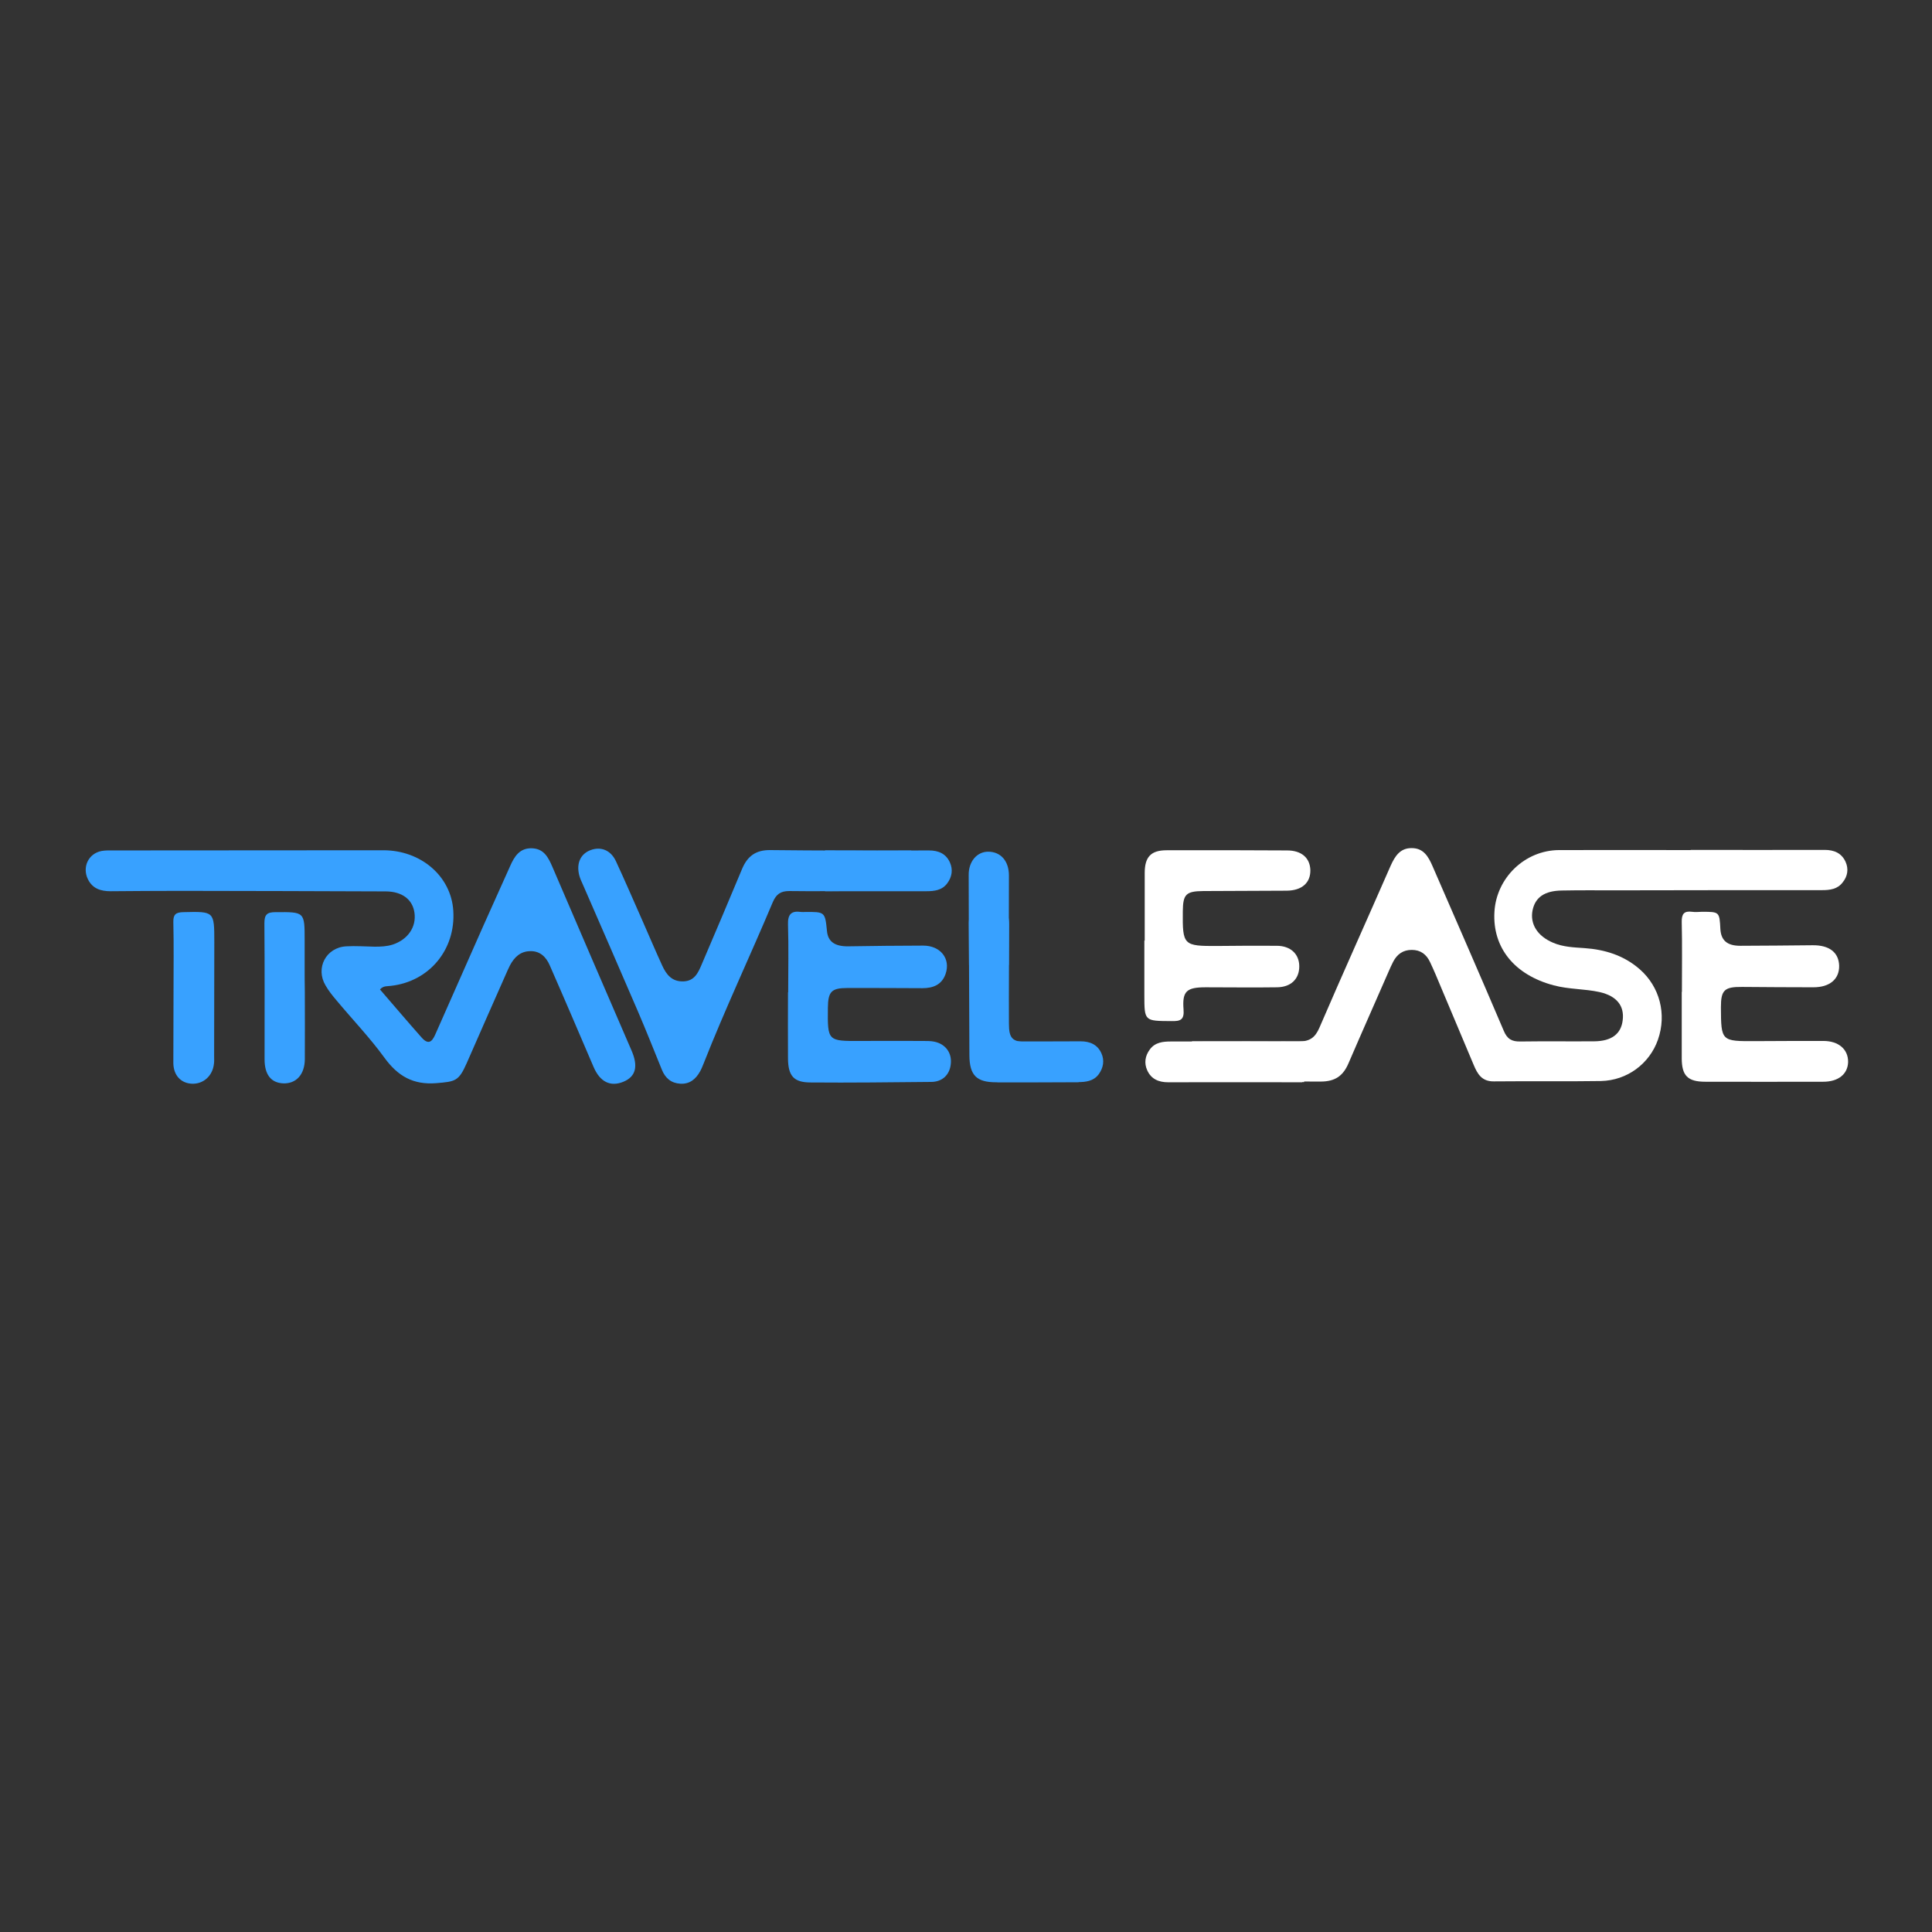 <?xml version="1.0" encoding="utf-8"?>
<!-- Generator: Adobe Illustrator 26.0.1, SVG Export Plug-In . SVG Version: 6.00 Build 0)  -->
<svg version="1.1" id="Layer_1" xmlns="http://www.w3.org/2000/svg" xmlns:xlink="http://www.w3.org/1999/xlink" x="0px" y="0px"
	 viewBox="0 0 1080 1080" style="enable-background:new 0 0 1080 1080;" xml:space="preserve">
<rect x="0" y="0" width="1080" height="1080" fill="#333333" stroke="none"/>
<style type="text/css">
	.st0{fill:#FFFFFF;}
	.st1{fill:#38A1FF;}
</style>
<g>
	<path class="st0" d="M1031.7,481.8c-2.2-4.9-6.4-6.7-11.7-6.7c-25,0.1-50,0-74.9,0v0.1c-24.5,0-49-0.1-73.6,0
		c-19.1,0.1-35,15.5-36.1,34.5c-1.2,20,11.2,35.3,33.1,41.1c8.5,2.3,17.3,1.9,25.8,3.8c9.5,2.2,13.8,7.7,12.8,15.7
		c-0.9,7.7-6.2,11.7-15.9,11.8c-13.8,0.1-27.5-0.1-41.3,0.1c-4.8,0.1-7.4-1.4-9.3-6c-13.1-30.8-26.5-61.4-39.8-92
		c-2.3-5.3-5-10.1-11.6-10.1c-6.5-0.1-9.4,4.5-11.8,9.8c-13.2,30.2-26.8,60.3-39.8,90.5c-2.4,5.6-5.4,7.8-11.6,7.8
		c-19.9-0.1-39.9-0.1-59.8-0.1c5,5,8.1,12,8.5,19.5c0,1,0,2-0.1,2.9c21.2,0,42.4,0,63.6,0.1c8.3,0,12.7-3.3,15.7-10.4
		c7.3-17,14.9-34,22.3-51c0.8-1.9,1.7-3.8,2.6-5.6c2.2-4.2,5.5-6.6,10.4-6.6c4.9,0,8.2,2.5,10.2,6.8c1.1,2.3,2.1,4.6,3.1,6.9
		c7.1,16.9,14.2,33.8,21.3,50.6c2.1,5,4.5,9.3,11.3,9.2c19.9-0.2,39.9,0.1,59.8-0.2c14.7-0.3,27.2-9.7,31.9-23.1
		c5-14.3,1-29.6-10.2-39.4c-8.8-7.7-19.4-11-30.9-11.8c-5.9-0.4-11.9-0.6-17.5-3c-8.8-3.7-13-10.5-11.5-18.1
		c1.5-7.3,6.7-11,16.6-11.1c9.9-0.2,19.7-0.1,29.6-0.1c38.5-0.1,77-0.1,115.5-0.1c4.5,0,8.8-0.5,11.7-4.4
		C1032.8,489.9,1033.5,485.8,1031.7,481.8z"/>
	<path class="st0" d="M727.1,595c-0.2-4.6,1-9.1,3.2-12.9c-25.3,0-50.5,0.1-75.8,0.1c-4.5,0-8.8,0.5-11.7,4.4
		c-2.7,3.6-3.3,7.7-1.5,11.7c2.2,4.9,6.4,6.7,11.7,6.7c25-0.1,50,0,74.9,0v-0.1c0.4,0,0.8,0,1.2,0C728,601.7,727.3,598.5,727.1,595z
		"/>
	<path class="st1" d="M603.7,582.6C603.7,582.6,603.7,582.6,603.7,582.6C603.7,582.6,603.7,582.6,603.7,582.6
		C603.6,582.6,603.6,582.5,603.7,582.6C603.6,582.5,603.6,582.5,603.7,582.6C603.6,582.5,603.6,582.5,603.7,582.6
		C603.6,582.5,603.6,582.6,603.7,582.6c-0.1,0-0.1,0-0.1,0c0,0,0,0,0,0c-0.1,0-0.2,0-0.2,0c-0.1,0-0.1,0-0.2,0c-0.1,0-0.2,0-0.3,0
		c-0.1,0-0.1,0-0.2-0.1c0,0,0.1,0,0.1,0c0,0,0,0-0.1,0c-9.5,0-19.1,0-28.6,0c-8.1,0-10.1-2-10.1-10.2c-0.1-18.6,0.1-37.1,0.1-55.7
		c0-8.1-4.6-13.3-11.6-13.3c-6.3,0-11,5.5-10.9,13.1c0.1,24.5,0.2,49,0.3,73.6c0.1,11.1,4,15,14.9,15c15.4,0,30.8,0,46.2-0.1
		C603.9,597.5,603.8,590,603.7,582.6C603.7,582.6,603.7,582.6,603.7,582.6z"/>
	<path class="st1" d="M563.9,539.5c0-16.7,0.1-33.4,0.1-50.1c0-8.1-4.6-13.3-11.6-13.3c-6.3,0-11,5.5-10.9,13.1
		c0,16.7,0.1,33.5,0.2,50.2H563.9z"/>
	<path class="st1" d="M615.7,588.8c-2.2-4.9-6.4-6.7-11.7-6.7c-16.2,0.1-32.3,0.1-48.5,0c0.8,7.6,1.4,15.2,2,22.8c15,0,30,0,45,0
		c4.5,0,8.8-0.5,11.7-4.4C616.8,596.9,617.5,592.8,615.7,588.8z"/>
	<path class="st1" d="M212.4,553.1c7.7,8.9,15.4,18,23.3,26.9c4.6,5.2,6.5,0.9,8.1-2.8c8.8-19.9,17.6-39.8,26.4-59.7
		c4.9-11.1,10-22.1,14.9-33.2c2.4-5.5,5.4-10.4,12.4-10.1c6.6,0.3,9,5.1,11.3,10.4c14.7,34.3,29.5,68.6,44.3,102.8
		c3.7,8.6,2.4,14.4-4.6,17.3c-7.3,3-13.1,0.1-16.7-8.3c-8.1-18.9-16.2-37.9-24.5-56.8c-2-4.6-5.4-8.1-11-7.9
		c-5.4,0.1-8.8,3.4-11.2,7.9c-0.4,0.8-0.8,1.6-1.2,2.5c-7.7,17.4-15.4,34.8-23,52.2c-4.5,10.2-6.4,10.3-17.1,11.2
		c-12.9,1-21.4-4-28.8-14.1c-8.2-11.3-17.9-21.4-26.9-32.2c-2.2-2.6-4.4-5.3-6.1-8.3c-5.8-9.7,0.2-21.3,11.6-21.9
		c5.2-0.3,10.5,0.1,15.8,0.2c3.4,0,6.8-0.1,10.2-1.2c8.4-2.8,13.2-9.8,12.1-17.7c-1-7.4-6.8-11.9-15.9-12
		c-38.3-0.2-76.5-0.2-114.8-0.3c-13.1,0-26.1,0.1-39.2,0.2c-5.4,0-10-1.4-12.6-6.6c-3.4-6.8,0.2-14.5,7.6-15.9
		c2.2-0.4,4.6-0.3,6.9-0.3c50.2,0,100.4-0.1,150.6-0.1c21,0,37.9,14.5,39.1,33.8c1.4,21.7-13.4,39.6-34.9,42
		C216.6,551.4,214.4,550.9,212.4,553.1z"/>
	<path class="st1" d="M509.6,475.5c-26.3,0-52.6,0-79-0.3c-8.1-0.1-12.8,3.4-15.8,10.6c-7.4,17.8-14.9,35.4-22.5,53.2
		c-2,4.7-4,9.4-10.3,9.6c-6.4,0.2-9.5-3.8-11.8-8.8c-3.7-8.1-7.2-16.3-10.8-24.5c-5-11.3-9.9-22.7-15.1-33.9
		c-2.9-6.2-8.4-8.3-14.1-6.2c-5.7,2.1-8.1,7.4-6.4,14.1c0.5,1.8,1.2,3.4,2,5.1c10.3,23.7,20.7,47.4,30.9,71.2
		c4.6,10.7,8.9,21.6,13.3,32.4c1.9,4.7,5.2,7.5,10.3,7.8c5.2,0.3,8.6-2.5,11-6.8c0.8-1.4,1.4-2.9,2-4.4c12-30.5,26-60.1,38.7-90.3
		c1.9-4.4,4.3-6.2,9.2-6.2c14.2,0.2,28.4,0,42.6-0.1c8.5-0.1,17.1-0.1,25.6-0.2V475.5z"/>
	<path class="st0" d="M940.2,554.5c0-13,0.2-26.1-0.1-39.1c-0.1-4.5,1.3-6.3,5.8-5.7c1.8,0.3,3.7,0,5.5,0c9.8,0,9.8,0,10.3,9.7
		c0.4,6.3,3.8,9.3,11.1,9.3c13.5,0,27-0.2,40.5-0.3c9.4-0.1,14.6,4.1,14.8,11.5c0.1,7.4-5.2,12-14.4,12c-13.3,0-26.6-0.1-39.8-0.2
		c-9.9-0.1-11.9,1.7-11.9,11.3c0.1,19.1,0.1,19.1,19.5,19c12.6-0.1,25.2-0.1,37.8-0.1c8.5,0,13.9,4.7,13.8,11.8
		c-0.2,6.7-5.4,11-13.9,11c-22,0-44,0.1-65.9,0c-9.9,0-13.2-3.4-13.2-13.2c0-12.4,0-24.7,0-37.1C940,554.5,940.1,554.5,940.2,554.5z
		"/>
	<path class="st0" d="M639.9,525.8c0-12.6,0-25.2,0-37.8c0-9,3.5-12.7,12.3-12.7c22.4-0.1,44.9,0,67.3,0.1c8.1,0,12.8,4.2,13,11
		c0.1,7.1-4.7,11.4-13.2,11.5c-15.6,0.1-31.2,0.1-46.7,0.2c-9.6,0.1-11.3,1.8-11.4,11.2c-0.2,19.2,0.3,19.6,19.5,19.5
		c11-0.1,22-0.2,33-0.1c7.7,0,12.6,4.6,12.6,11.5c0,7-4.6,11.6-12.4,11.7c-13.3,0.2-26.6,0-39.9,0c-10.6,0-13.2,2.1-12.4,12.3
		c0.5,6-1.8,6.7-6.8,6.6c-15.1-0.1-15.1,0.1-15.1-14.8c0-5,0-10.1,0-15.1c0-5,0-10.1,0-15.1C639.8,525.8,639.8,525.8,639.9,525.8z"
		/>
	<path class="st1" d="M440.6,554.7c0-12.6,0.3-25.2-0.1-37.8c-0.2-5.9,1.9-7.9,7.4-7.1c0.7,0.1,1.4,0,2.1,0
		c11.2-0.1,11.2-0.1,12.3,10.8c0.6,5.8,4.4,8.5,11.9,8.4c14-0.2,27.9-0.4,41.9-0.4c9.7,0,15.4,7.4,12.5,15.8c-2.1,6.1-7,8-13,8
		c-14-0.1-28-0.1-41.9-0.1c-8.9,0-10.8,2-10.9,11c-0.2,18.7-0.2,18.7,18.3,18.6c11.7,0,23.4-0.1,35.1,0c2.1,0,4.2,0,6.1,0.4
		c6.3,1.3,9.9,6.3,9.2,12.5c-0.6,6-4.7,10-11,10c-22.5,0.2-44.9,0.5-67.4,0.3c-9.4,0-12.5-3.7-12.6-13.3c-0.1-12.4,0-24.7,0-37.1
		C440.6,554.7,440.6,554.7,440.6,554.7z"/>
	<path class="st1" d="M97,554.5c0-13,0.2-26.1-0.1-39.1c-0.1-4.2,1.4-5.4,5.5-5.5c17.4-0.4,17.4-0.6,17.4,16.8
		c0,21.3-0.1,42.5-0.1,63.8c0,1.4,0.1,2.8-0.1,4.1c-0.7,6.8-5.9,11.5-12.4,11.2c-6-0.3-10.2-4.6-10.3-11.5
		C96.9,581,97,567.8,97,554.5z"/>
	<path class="st1" d="M170.4,554.5c0,12.6,0.1,25.2,0,37.7c-0.1,8.5-4.9,13.7-12.1,13.4c-6.8-0.3-10.4-4.9-10.4-13.4
		c0-25.4,0.1-50.8-0.1-76.1c0-4.8,1.4-6.2,6.2-6.2c16.3-0.1,16.3-0.3,16.3,15.8c0,4.8,0,9.6,0,14.4
		C170.3,544.9,170.3,549.7,170.4,554.5C170.4,554.5,170.4,554.5,170.4,554.5z"/>
</g>
<path class="st1" d="M531,482.1c-2.2-4.9-6.4-6.7-11.7-6.7c-19.4,0.1-38.7,0.1-58.1,0v22.8l56.6,0c4.5,0,8.8-0.5,11.7-4.4
	C532.2,490.2,532.8,486.1,531,482.1z"/>
</svg>
